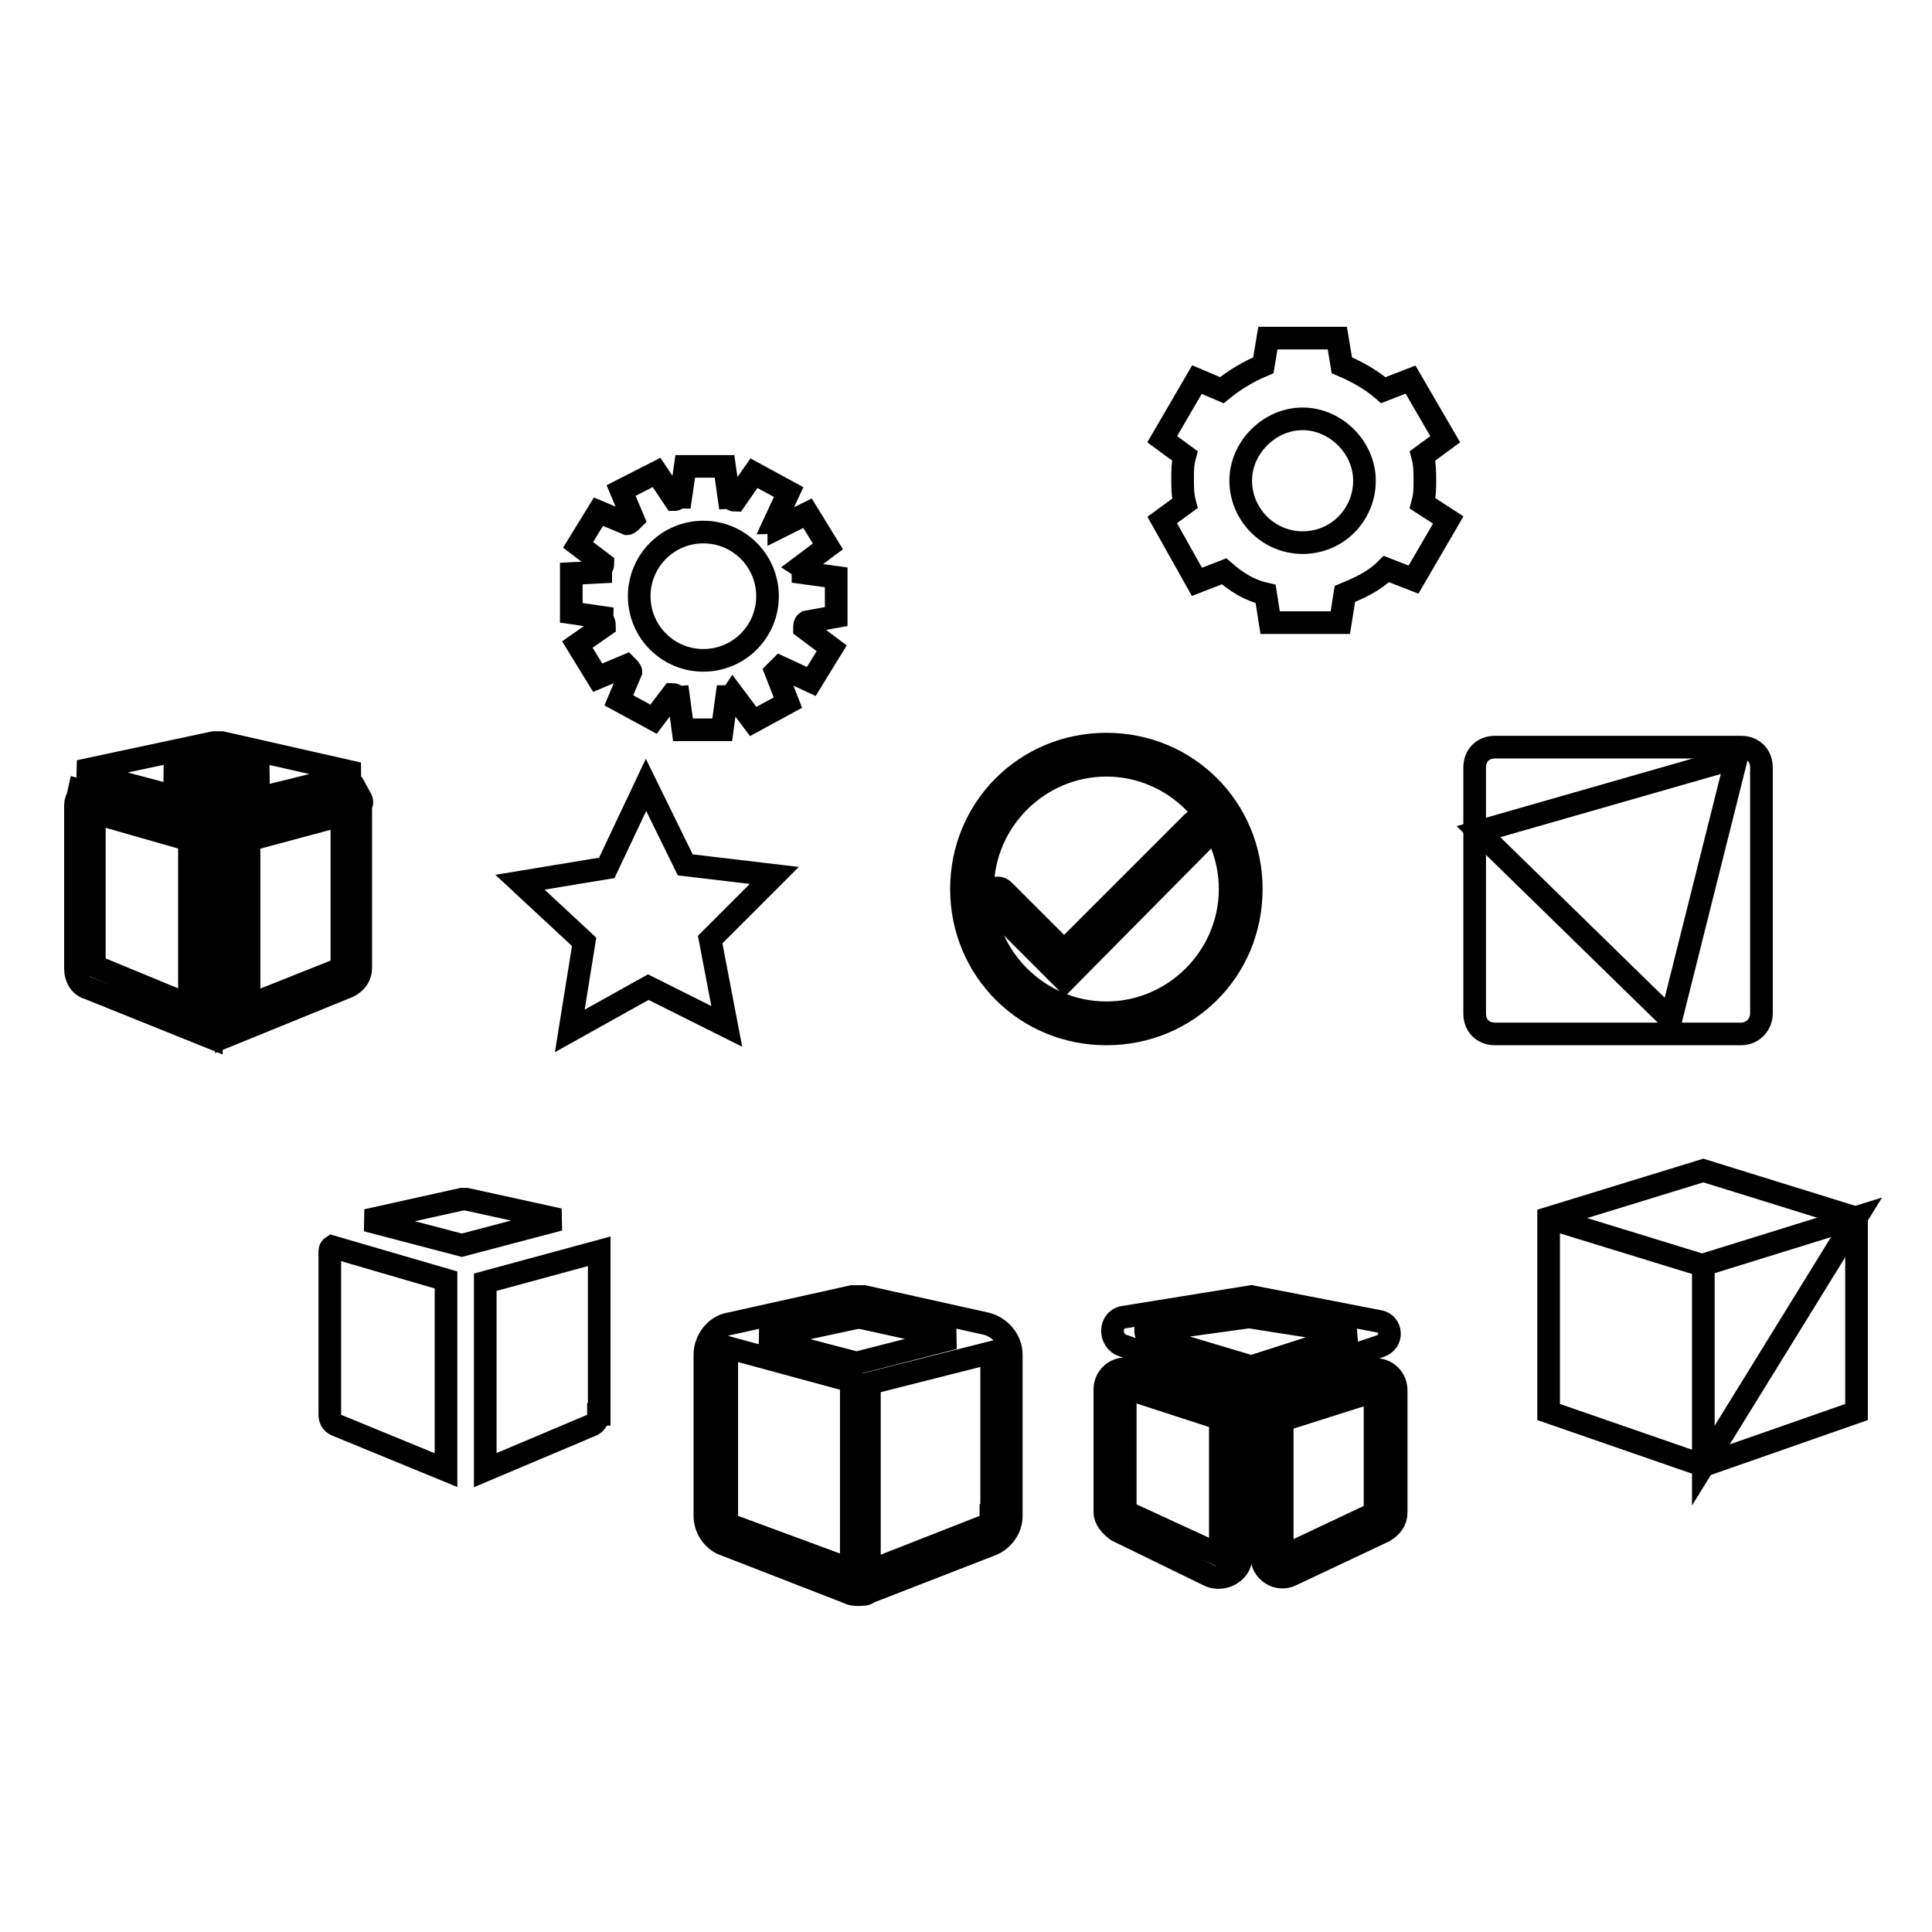 <?xml version="1.0" encoding="utf-8"?>
<!-- Svg Vector Icons : http://www.onlinewebfonts.com/icon -->
<!DOCTYPE svg PUBLIC "-//W3C//DTD SVG 1.1//EN" "http://www.w3.org/Graphics/SVG/1.1/DTD/svg11.dtd">
<svg version="1.1" xmlns="http://www.w3.org/2000/svg" xmlns:xlink="http://www.w3.org/1999/xlink" x="0px" y="0px" viewBox="0 0 256 256" enable-background="new 0 0 256 256" xml:space="preserve">
<g><g><path stroke-width="3" fill-opacity="0" stroke="#000000"  d="M90.8,114.6l11.8,1.4l-8.5,8.5l2.2,11.5l-10.4-5.2l-10.4,5.8l1.9-11.8l-8.5-7.9l11.5-1.9l5.2-11L90.8,114.6z"/><path stroke-width="3" fill-opacity="0" stroke="#000000"  d="M165.8,184.1l-17-5.8c-1.9-0.6-1.9-3.6,0.3-3.8l16.7-2.7l17,3.3c1.6,0.3,1.9,2.7,0,3.3L165.8,184.1z M152.1,177l13.7,4.1l13.7-4.4l-14-2.2l-13.7,1.9C151.8,176.5,151.8,176.7,152.1,177z"/><path stroke-width="3" fill-opacity="0" stroke="#000000"  d="M160.3,208.8l-12.3-6c-0.8-0.6-1.6-1.4-1.6-2.5v-16.2c0-1.9,1.9-3.3,3.8-2.5l14.2,4.9v20C164.4,208.2,162.2,209.6,160.3,208.8z M149.1,200.3l12.6,5.8V188l-12.6-4.1V200.3z"/><path stroke-width="3" fill-opacity="0" stroke="#000000"  d="M167.2,206.3v-19.7l14-4.9c1.9-0.8,3.8,0.6,3.8,2.5v16.2c0,1.1-0.6,1.9-1.6,2.5l-12.3,5.8C169.3,209.6,167.2,208.2,167.2,206.3z M169.9,188.2v18.1l12.3-5.8v-16.2L169.9,188.2z"/><path stroke-width="3" fill-opacity="0" stroke="#000000"  d="M246,187.1l-20.3,7.1l-20.5-7.1v-25.7l20.5-6.3l20.3,6.3V187.1z"/><path stroke-width="3" fill-opacity="0" stroke="#000000"  d="M225.7,194.2v-26.6l20.3-6.3L225.7,194.2z"/><path stroke-width="3" fill-opacity="0" stroke="#000000"  d="M205.2,161.4l20.5,6.3L205.2,161.4z"/><path stroke-width="3" fill-opacity="0" stroke="#000000"  d="M130.7,175.4l-16.2-3.6c-0.6,0-1.1,0-1.6,0l-16.2,3.6c-1.9,0.3-3.3,2.2-3.3,4.1v21.4c0,1.6,1.1,3.3,2.7,3.8l16.2,6.3c0.6,0.3,1.1,0.3,1.4,0.3c0.6,0,1.1,0,1.4-0.3l16.2-6.3c1.6-0.6,2.7-2.2,2.7-3.8v-21.4C134,177.6,132.6,175.9,130.7,175.4z M113.5,174.6h0.3h0.3l12.3,2.7l-12.9,3.3l-12.6-3.3L113.5,174.6z M97.1,202.2c-0.6-0.3-0.8-0.8-0.8-1.4v-21.4c0-0.3,0-0.6,0.3-0.8l16.2,4.4V208L97.1,202.2z M131.3,200.8c0,0.6-0.3,1.1-0.8,1.4l-15.3,6v-24.9l16.2-4.1c0,0.3,0,0.3,0,0.6V200.8z"/><path stroke-width="3" fill-opacity="0" stroke="#000000"  d="M29.4,98.4c-0.3,0-0.8,0-1.1,0l-17.8,3.8l18.4,4.9l18.6-4.6L29.4,98.4z M22,102.5l6.6-1.4l6.8,1.4l-6.8,1.6L22,102.5z"/><path stroke-width="3" fill-opacity="0" stroke="#000000"  d="M10.3,105.6c-0.3,0.6-0.3,0.8-0.3,1.4v21.4c0,1.1,0.6,2.2,1.6,2.5l16.4,6.6v-27.9l-17.5-4.9L10.3,105.6z M12.5,107.7l12.6,3.6v21.9L12.5,128V107.7z"/><path stroke-width="3" fill-opacity="0" stroke="#000000"  d="M47.8,105.8l-0.6-1.1L30,109.4v27.9l16.2-6.6c1.1-0.6,1.6-1.4,1.6-2.5v-21.4C48,106.4,48,106.1,47.8,105.8z M33,133.2v-21.9l12.3-3.3v20.3L33,133.2z"/><path stroke-width="3" fill-opacity="0" stroke="#000000"  d="M61.2,158.9h0.3h0.3l12.3,2.7L61.2,165l-12.6-3.3L61.2,158.9z"/><path stroke-width="3" fill-opacity="0" stroke="#000000"  d="M44.5,188.8c-0.6-0.3-0.8-0.8-0.8-1.4V166c0-0.3,0-0.6,0.3-0.8l15.1,4.4v25.2L44.5,188.8z"/><path stroke-width="3" fill-opacity="0" stroke="#000000"  d="M79.3,187.4c0,0.6-0.3,1.1-0.8,1.4l-14.2,6v-24.9l15.1-4.1c0,0.3,0,0.3,0,0.6V187.4z"/><path stroke-width="3" fill-opacity="0" stroke="#000000"  d="M230.7,137h-32.6c-1.6,0-2.7-1.1-2.7-2.7v-32.6c0-1.6,1.1-2.7,2.7-2.7h32.6c1.6,0,2.7,1.1,2.7,2.7v32.6C233.4,135.7,232.3,137,230.7,137z"/><path stroke-width="3" fill-opacity="0" stroke="#000000"  d="M221.4,135.1l-25.5-24.9l34.2-9.8L221.4,135.1z"/><path stroke-width="3" fill-opacity="0" stroke="#000000"  d="M110.8,81.7v-5.2l-4.4-0.6c0-0.3,0-0.6-0.3-0.8l3.6-2.7l-2.7-4.4l-3.8,1.9c0-0.3-0.3-0.6-0.6-0.6l1.9-4.1l-4.6-2.5l-2.5,3.6c-0.3,0-0.6-0.3-0.8-0.3L96,61.8h-5.2l-0.6,4.1c-0.3,0-0.6,0.3-0.8,0.3L87,62.6L82.3,65l1.6,3.8c-0.3,0.3-0.6,0.6-0.8,0.6l-3.8-1.6l-2.7,4.4l3.3,2.5c0,0.3-0.3,0.6-0.3,1.1L75.7,76v5.2l4.1,0.6c0,0.3,0.3,0.6,0.3,1.1l-3.6,2.5l2.7,4.4l3.8-1.6c0.3,0.3,0.6,0.6,0.6,0.8l-1.6,3.8l4.6,2.5l2.5-3.3c0.3,0,0.6,0.3,0.8,0.3l0.6,4.4h5.2l0.6-4.4c0.3,0,0.6,0,0.8-0.3l2.7,3.6l4.6-2.5l-1.6-4.1c0.3-0.3,0.3-0.3,0.6-0.6l4.1,1.9l2.7-4.4l-3.6-2.7c0-0.3,0-0.6,0.3-0.8L110.8,81.7z"/><path stroke-width="3" fill-opacity="0" stroke="#000000"  d="M84.7,79c0,4.7,3.8,8.5,8.5,8.5c4.7,0,8.5-3.8,8.5-8.5c0-4.7-3.8-8.5-8.5-8.5S84.7,74.3,84.7,79L84.7,79z"/><path stroke-width="3" fill-opacity="0" stroke="#000000"  d="M188.5,66.7c0.3-1.1,0.3-1.9,0.3-3c0-1.1,0-2.2-0.3-3.3l3-2.2l-4.6-7.9l-3.6,1.4c-1.6-1.4-3.6-2.5-5.5-3.3l-0.6-3.6H168l-0.6,3.6c-1.9,0.8-3.8,1.9-5.5,3.3l-3.3-1.4l-4.6,7.9l3,2.2c-0.3,1.1-0.3,1.9-0.3,3c0,1.1,0,2.2,0.3,3.3l-3,2.2l4.6,8.2l3.6-1.4c1.6,1.4,3.3,2.5,5.5,3l0.6,3.8h9.3l0.6-3.8c1.9-0.8,3.8-1.6,5.5-3.3l3.6,1.4l4.6-7.9L188.5,66.7z M172.6,71.9c-4.6,0-8.2-3.8-8.2-8.2s3.8-8.2,8.2-8.2s8.2,3.8,8.2,8.2S177.3,71.9,172.6,71.9z"/><path stroke-width="3" fill-opacity="0" stroke="#000000"  d="M141.1,129.9l-9.9-9.9c-0.6-0.6-0.6-1.4,0-1.9c0.6-0.6,1.4-0.6,1.9,0l7.9,7.9l17-17c0.6-0.6,1.4-0.6,1.9,0s0.6,1.4,0,1.9L141.1,129.9z"/><path stroke-width="3" fill-opacity="0" stroke="#000000"  d="M146.6,137c-10.7,0-19.2-8.5-19.2-19.2c0-10.7,8.5-19.2,19.2-19.2c10.7,0,19.2,8.5,19.2,19.2C165.8,128.6,157.3,137,146.6,137z M146.6,101.4c-9,0-16.4,7.4-16.4,16.4c0,9,7.4,16.4,16.4,16.4c9,0,16.4-7.4,16.4-16.4C163,108.8,155.6,101.4,146.6,101.4z"/></g></g>
</svg>